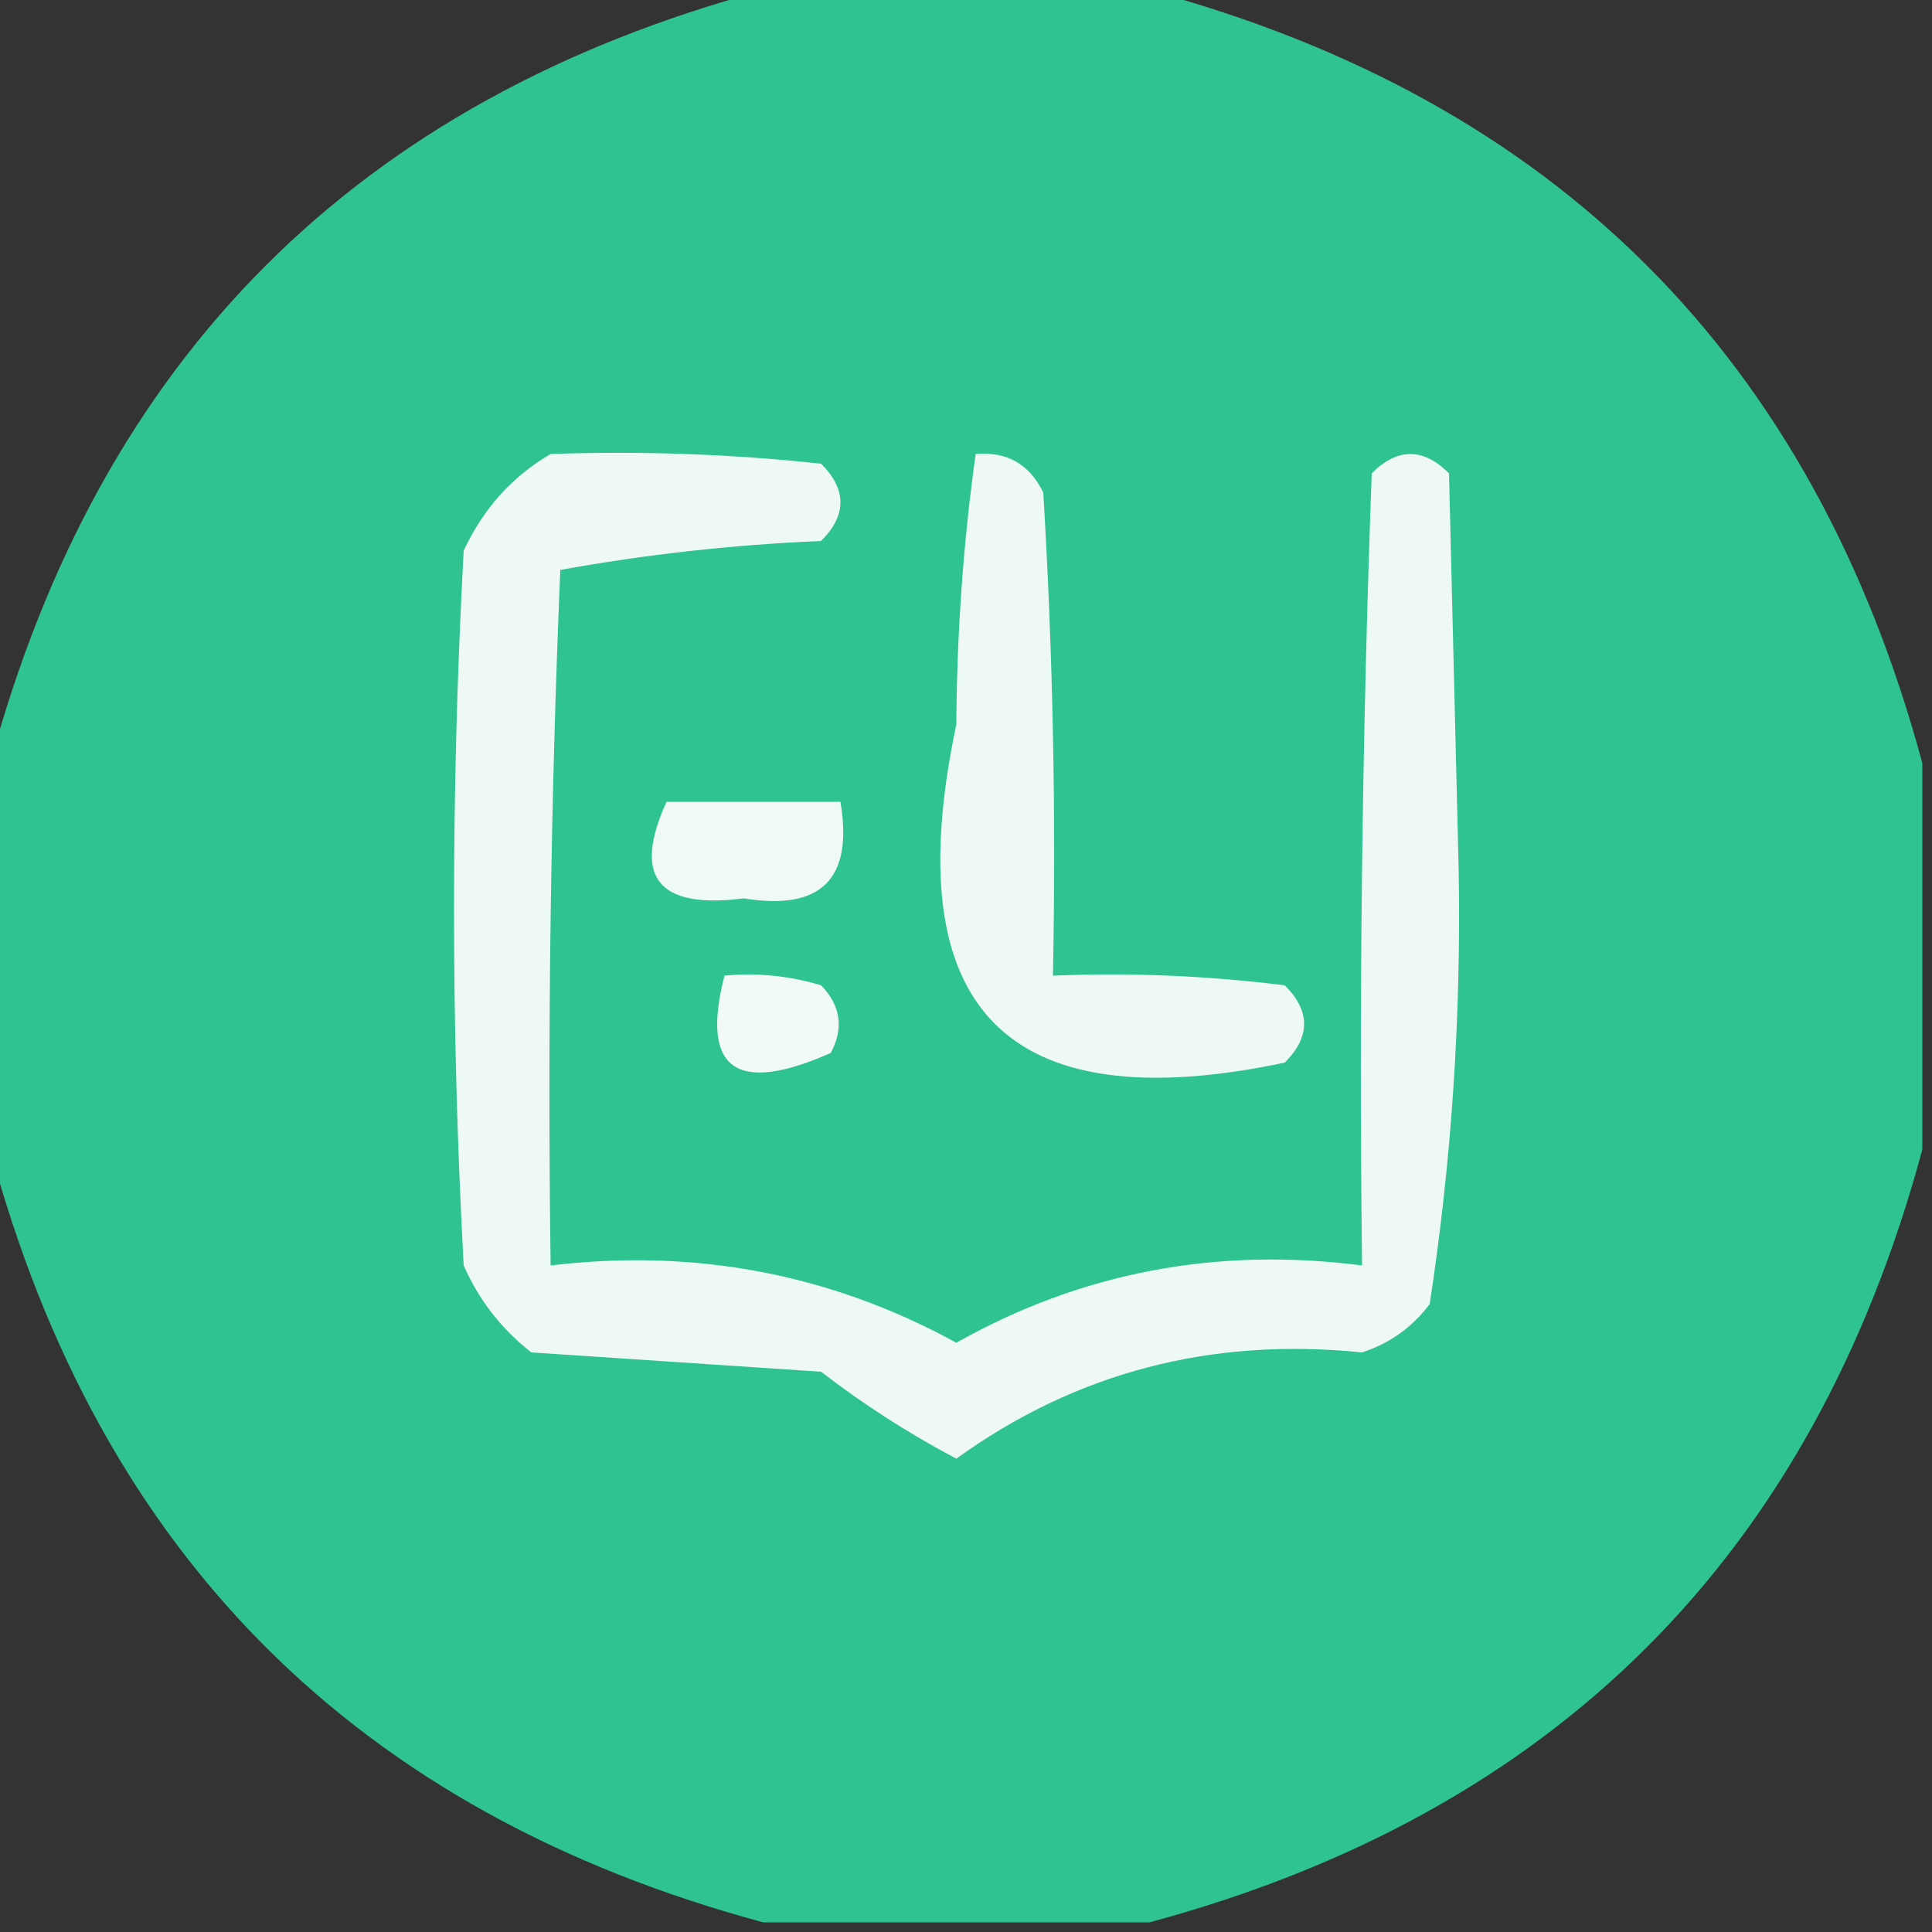 <?xml version="1.0" encoding="UTF-8"?>
<!DOCTYPE svg PUBLIC "-//W3C//DTD SVG 1.1//EN" "http://www.w3.org/Graphics/SVG/1.1/DTD/svg11.dtd">
<svg xmlns="http://www.w3.org/2000/svg" version="1.1" width="100px" height="100px" style="shape-rendering:geometricPrecision; text-rendering:geometricPrecision; image-rendering:optimizeQuality; fill-rule:evenodd; clip-rule:evenodd" xmlns:xlink="http://www.w3.org/1999/xlink">
<rect width="100%" height="100%" fill="#333333" stroke="none"/>
<g><path style="opacity:0.976" fill="#30c794" d="M 39.5,-0.5 C 46.167,-0.5 52.833,-0.5 59.5,-0.5C 80.5,5.167 93.833,18.5 99.5,39.5C 99.5,46.167 99.5,52.833 99.5,59.5C 93.833,80.5 80.5,93.833 59.5,99.5C 52.833,99.5 46.167,99.5 39.5,99.5C 18.5,93.833 5.167,80.5 -0.5,59.5C -0.5,52.833 -0.5,46.167 -0.5,39.5C 5.167,18.5 18.5,5.167 39.5,-0.5 Z"/></g>
<g><path style="opacity:1" fill="#eef9f6" d="M 28.5,23.5 C 33.178,23.334 37.845,23.501 42.5,24C 43.833,25.333 43.833,26.667 42.5,28C 37.914,28.197 33.414,28.697 29,29.5C 28.5,41.495 28.334,53.495 28.5,65.5C 36.004,64.607 43.004,65.941 49.5,69.5C 55.961,65.861 62.961,64.528 70.5,65.5C 70.333,51.829 70.5,38.163 71,24.5C 72.333,23.167 73.667,23.167 75,24.5C 75.167,31.333 75.333,38.167 75.5,45C 75.634,52.6 75.134,60.1 74,67.5C 73.097,68.701 71.931,69.535 70.5,70C 62.682,69.203 55.682,71.037 49.5,75.5C 47.032,74.197 44.699,72.697 42.5,71C 37.5,70.667 32.5,70.333 27.5,70C 25.951,68.786 24.785,67.286 24,65.5C 23.333,53.167 23.333,40.833 24,28.5C 25.025,26.313 26.525,24.646 28.5,23.5 Z"/></g>
<g><path style="opacity:1" fill="#eef9f5" d="M 50.5,23.5 C 52.124,23.36 53.29,24.027 54,25.5C 54.5,33.827 54.666,42.16 54.5,50.5C 58.514,50.334 62.514,50.501 66.5,51C 67.833,52.333 67.833,53.667 66.5,55C 52.047,58.045 46.38,52.212 49.5,37.5C 49.527,32.753 49.86,28.087 50.5,23.5 Z"/></g>
<g><path style="opacity:1" fill="#eff9f5" d="M 34.5,41.5 C 37.5,41.5 40.5,41.5 43.5,41.5C 44.176,45.49 42.51,47.157 38.5,46.5C 34.054,47.068 32.721,45.401 34.5,41.5 Z"/></g>
<g><path style="opacity:1" fill="#f2faf8" d="M 37.5,50.5 C 39.199,50.34 40.866,50.507 42.5,51C 43.517,52.05 43.684,53.216 43,54.5C 38.085,56.679 36.252,55.346 37.5,50.5 Z"/></g>
</svg>
